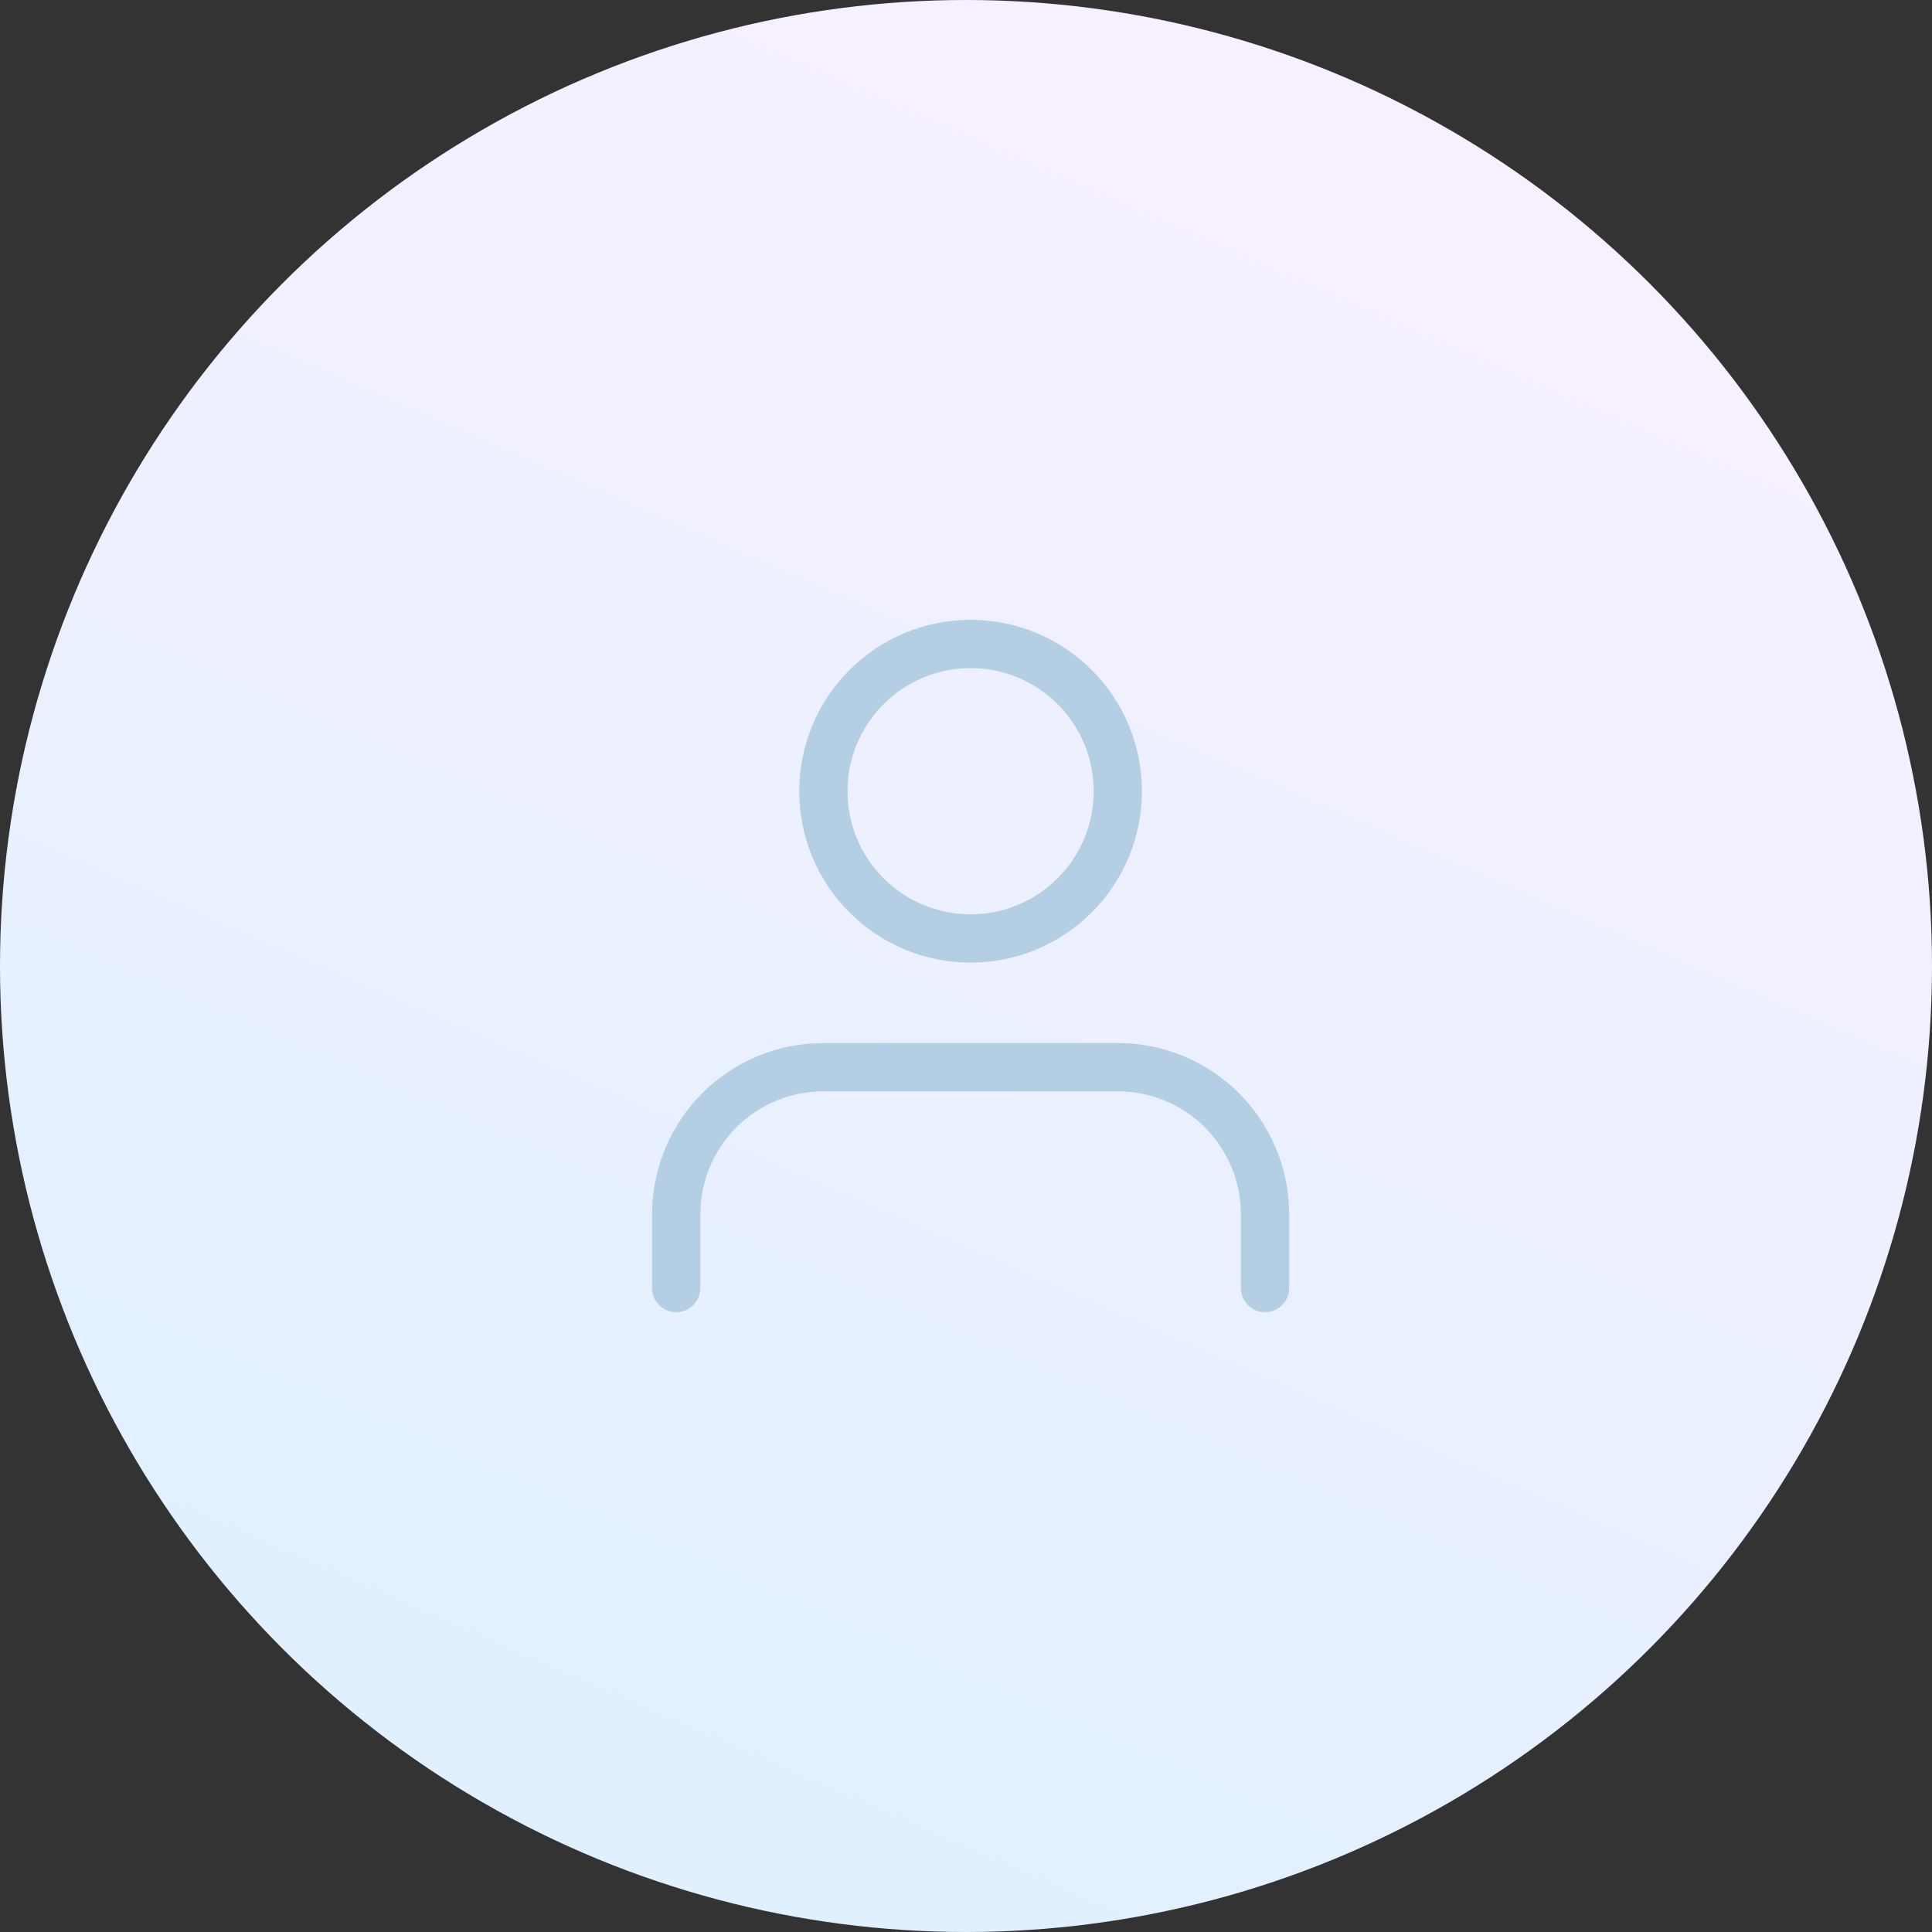 <svg width="60" height="60" viewBox="0 0 60 60" fill="none" xmlns="http://www.w3.org/2000/svg">
<rect x="0" y="0" width="60" height="60" fill="#333333" stroke="none"/>
<circle cx="30" cy="30" r="30" fill="url(#paint0_linear_708_3)"/>
<path d="M39.287 40V37.714C39.287 36.501 38.806 35.339 37.948 34.481C37.091 33.624 35.928 33.142 34.715 33.142H25.572C24.359 33.142 23.196 33.624 22.339 34.481C21.482 35.339 21 36.501 21 37.714V40" stroke="#B4CFE3" stroke-width="1.5" stroke-linecap="round" stroke-linejoin="round"/>
<path d="M30.143 29.144C32.668 29.144 34.714 27.097 34.714 24.572C34.714 22.047 32.668 20 30.143 20C27.618 20 25.571 22.047 25.571 24.572C25.571 27.097 27.618 29.144 30.143 29.144Z" stroke="#B4CFE3" stroke-width="1.5" stroke-linecap="round" stroke-linejoin="round"/>
<defs>
<linearGradient id="paint0_linear_708_3" x1="60" y1="1.28144e-06" x2="28.91" y2="71.441" gradientUnits="userSpaceOnUse">
<stop stop-color="#FCF0FF"/>
<stop offset="1" stop-color="#DCF0FF"/>
</linearGradient>
</defs>
</svg>
